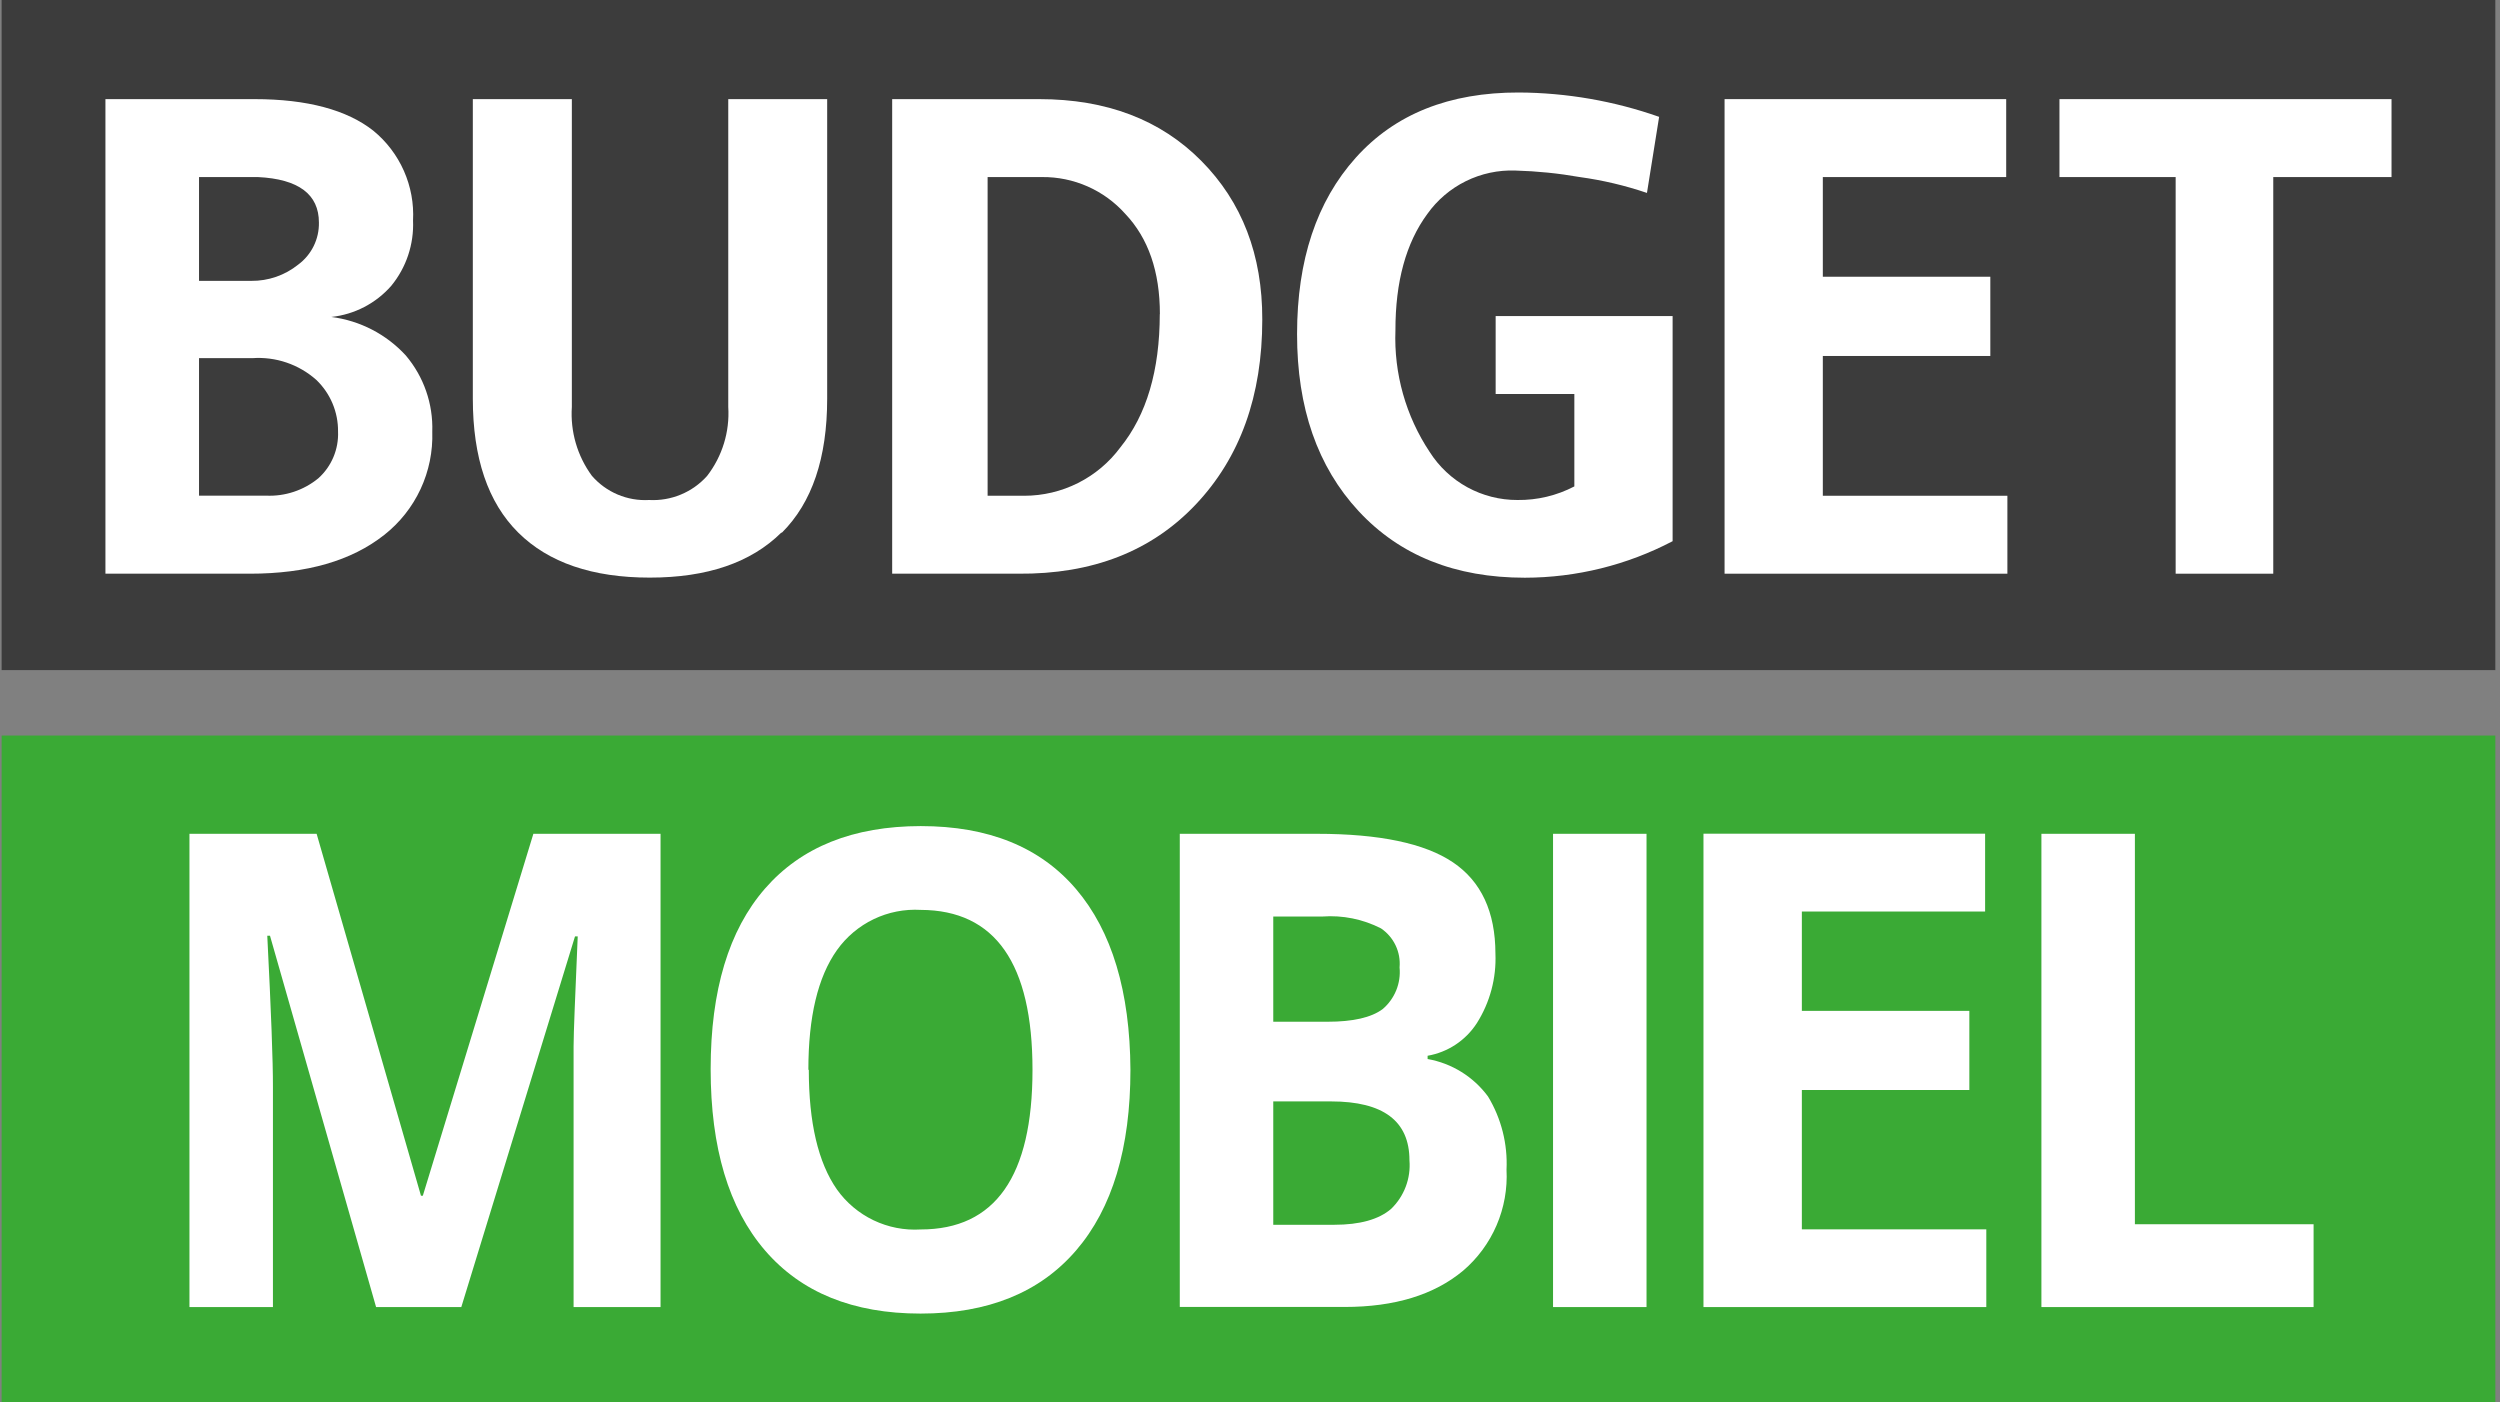 <svg width="230" height="129" viewBox="0 0 230 129" fill="none" xmlns="http://www.w3.org/2000/svg">
<rect x="0" y="0" width="230" height="129" fill="#808080" stroke="none"/>
<g clip-path="url(#clip0_11_38)">
<path d="M0.15 0V61.65H229.57V0H0.15Z" fill="#3C3C3C"/>
<path d="M229.57 67.67H0.15V129.32H229.57V67.67Z" fill="#3AAA35"/>
<path d="M9.7 52.78V9.12H23.42C28.28 9.12 31.93 10.12 34.34 12.02C35.557 13.014 36.522 14.281 37.158 15.718C37.794 17.154 38.083 18.721 38 20.29C38.093 22.468 37.381 24.604 36 26.29C34.587 27.907 32.616 28.932 30.48 29.16C33.115 29.494 35.546 30.752 37.34 32.71C38.989 34.662 39.855 37.156 39.77 39.71C39.831 41.532 39.462 43.343 38.693 44.995C37.923 46.647 36.774 48.095 35.34 49.22C32.333 51.593 28.22 52.78 23 52.78H9.7ZM23.7 16.29H18.31V25.84H23.11C24.684 25.857 26.214 25.327 27.44 24.34C28.043 23.893 28.529 23.309 28.86 22.636C29.191 21.962 29.355 21.22 29.34 20.47C29.34 17.89 27.48 16.47 23.73 16.29M18.31 45.6H24.48C26.226 45.679 27.939 45.109 29.29 44C29.89 43.461 30.363 42.795 30.675 42.052C30.988 41.309 31.133 40.506 31.1 39.7C31.109 38.814 30.936 37.935 30.592 37.118C30.248 36.301 29.74 35.563 29.1 34.95C28.303 34.242 27.372 33.7 26.362 33.356C25.352 33.013 24.284 32.875 23.22 32.95H18.31V45.6Z" fill="white"/>
<path d="M71.88 49C69.093 51.76 65.06 53.14 59.78 53.14C54.5 53.14 50.467 51.76 47.68 49C44.89 46.23 43.5 42.13 43.5 36.67V9.12H52.61V37.44C52.46 39.701 53.111 41.942 54.45 43.77C55.099 44.52 55.912 45.112 56.825 45.498C57.739 45.885 58.73 46.056 59.72 46C60.717 46.054 61.714 45.884 62.636 45.501C63.559 45.119 64.384 44.534 65.05 43.79C66.45 41.98 67.143 39.723 67 37.44V9.12H76.1V36.68C76.1 42.14 74.71 46.24 71.93 49.01" fill="white"/>
<path d="M116.13 29.4C116.13 36.42 114.093 42.087 110.02 46.4C105.947 50.713 100.497 52.84 93.67 52.78H82.08V9.12H95.61C101.797 9.12 106.767 11.013 110.52 14.8C114.273 18.587 116.143 23.453 116.13 29.4ZM106.71 28.9C106.71 24.987 105.647 21.91 103.52 19.67C102.558 18.593 101.377 17.734 100.056 17.151C98.735 16.568 97.304 16.274 95.86 16.29H90.86V45.61H94.23C95.951 45.611 97.649 45.208 99.186 44.433C100.723 43.658 102.057 42.534 103.08 41.15C105.487 38.17 106.693 34.087 106.7 28.9" fill="white"/>
<path d="M140.29 53.15C133.883 53.15 128.787 51.11 125 47.03C121.213 42.95 119.323 37.517 119.33 30.73C119.33 23.93 121.13 18.523 124.73 14.51C128.33 10.497 133.33 8.497 139.73 8.51C144.128 8.533 148.491 9.29 152.64 10.75L151.52 17.75C149.511 17.067 147.442 16.578 145.34 16.29C143.381 15.945 141.399 15.745 139.41 15.69C137.834 15.634 136.269 15.97 134.855 16.668C133.441 17.366 132.223 18.405 131.31 19.69C129.35 22.357 128.373 25.923 128.38 30.39C128.23 34.358 129.332 38.273 131.53 41.58C132.394 42.939 133.588 44.058 135.001 44.831C136.414 45.604 137.999 46.006 139.61 46C141.43 46.022 143.227 45.593 144.84 44.75V36.25H137.6V29.08H153.88V49.79C149.687 51.989 145.025 53.142 140.29 53.15" fill="white"/>
<path d="M158.66 9.12V52.78H184.68V45.61H167.7V32.75H183.11V25.46H167.7V16.29H184.57V9.12H158.66Z" fill="white"/>
<path d="M189.47 9.12V16.29H200.16V52.78H209.14V16.29H220.02V9.12H189.47Z" fill="white"/>
<path d="M34.6 120.25L24.84 86.09H24.59C24.943 93.043 25.117 97.68 25.11 100V120.25H17.43V76.71H29.13L38.73 110.01H38.9L49.07 76.71H60.77V120.25H52.77V99.64C52.77 98.64 52.77 97.55 52.77 96.27C52.77 94.99 52.92 91.63 53.15 86.15H52.9L42.44 120.25H34.6Z" fill="white"/>
<path d="M104 98.42C104 105.627 102.333 111.167 99 115.04C95.667 118.913 90.897 120.85 84.69 120.85C78.483 120.85 73.713 118.913 70.38 115.04C67.047 111.167 65.38 105.607 65.38 98.36C65.38 91.113 67.047 85.577 70.38 81.75C73.713 77.923 78.49 76.007 84.71 76C90.943 76 95.707 77.933 99 81.8C102.293 85.667 103.96 91.207 104 98.42ZM74.41 98.42C74.41 103.28 75.27 106.947 76.99 109.42C77.855 110.64 79.017 111.62 80.366 112.265C81.716 112.911 83.207 113.202 84.7 113.11C91.56 113.11 94.99 108.217 94.99 98.43C94.99 88.643 91.563 83.737 84.71 83.71C83.217 83.623 81.726 83.917 80.377 84.564C79.029 85.212 77.867 86.191 77 87.41C75.24 89.89 74.37 93.55 74.37 98.42H74.41Z" fill="white"/>
<path d="M108.54 76.71H121.16C126.913 76.71 131.087 77.587 133.68 79.34C136.273 81.093 137.573 83.89 137.58 87.73C137.674 89.988 137.078 92.22 135.87 94.13C135.363 94.915 134.698 95.587 133.919 96.104C133.139 96.62 132.261 96.969 131.34 97.13V97.43C133.568 97.823 135.558 99.059 136.9 100.88C138.122 102.905 138.714 105.248 138.6 107.61C138.692 109.363 138.38 111.114 137.686 112.727C136.992 114.34 135.936 115.771 134.6 116.91C131.933 119.13 128.307 120.24 123.72 120.24H108.54V76.71ZM117.14 94H122.14C124.473 94 126.16 93.613 127.2 92.84C127.751 92.373 128.18 91.78 128.452 91.112C128.724 90.443 128.829 89.718 128.76 89C128.821 88.303 128.695 87.603 128.394 86.972C128.093 86.341 127.629 85.802 127.05 85.41C125.387 84.561 123.523 84.184 121.66 84.32H117.14V94ZM117.14 101.33V112.68H122.74C125.11 112.68 126.85 112.19 127.98 111.22C128.575 110.647 129.035 109.948 129.328 109.175C129.62 108.402 129.737 107.574 129.67 106.75C129.67 103.137 127.267 101.33 122.46 101.33H117.14Z" fill="white"/>
<path d="M142.88 120.25V76.71H151.48V120.25H142.88Z" fill="white"/>
<path d="M187.81 120.25V76.71H196.41V112.63H212.85V120.25H187.81Z" fill="white"/>
<path d="M156.72 76.7V120.25H182.74V113.1H165.77V100.28H181.18V93H165.77V83.86H182.63V76.7H156.72Z" fill="white"/>
</g>
<defs>
<clipPath id="clip0_11_38">
<rect width="230" height="129" fill="white"/>
</clipPath>
</defs>
</svg>
